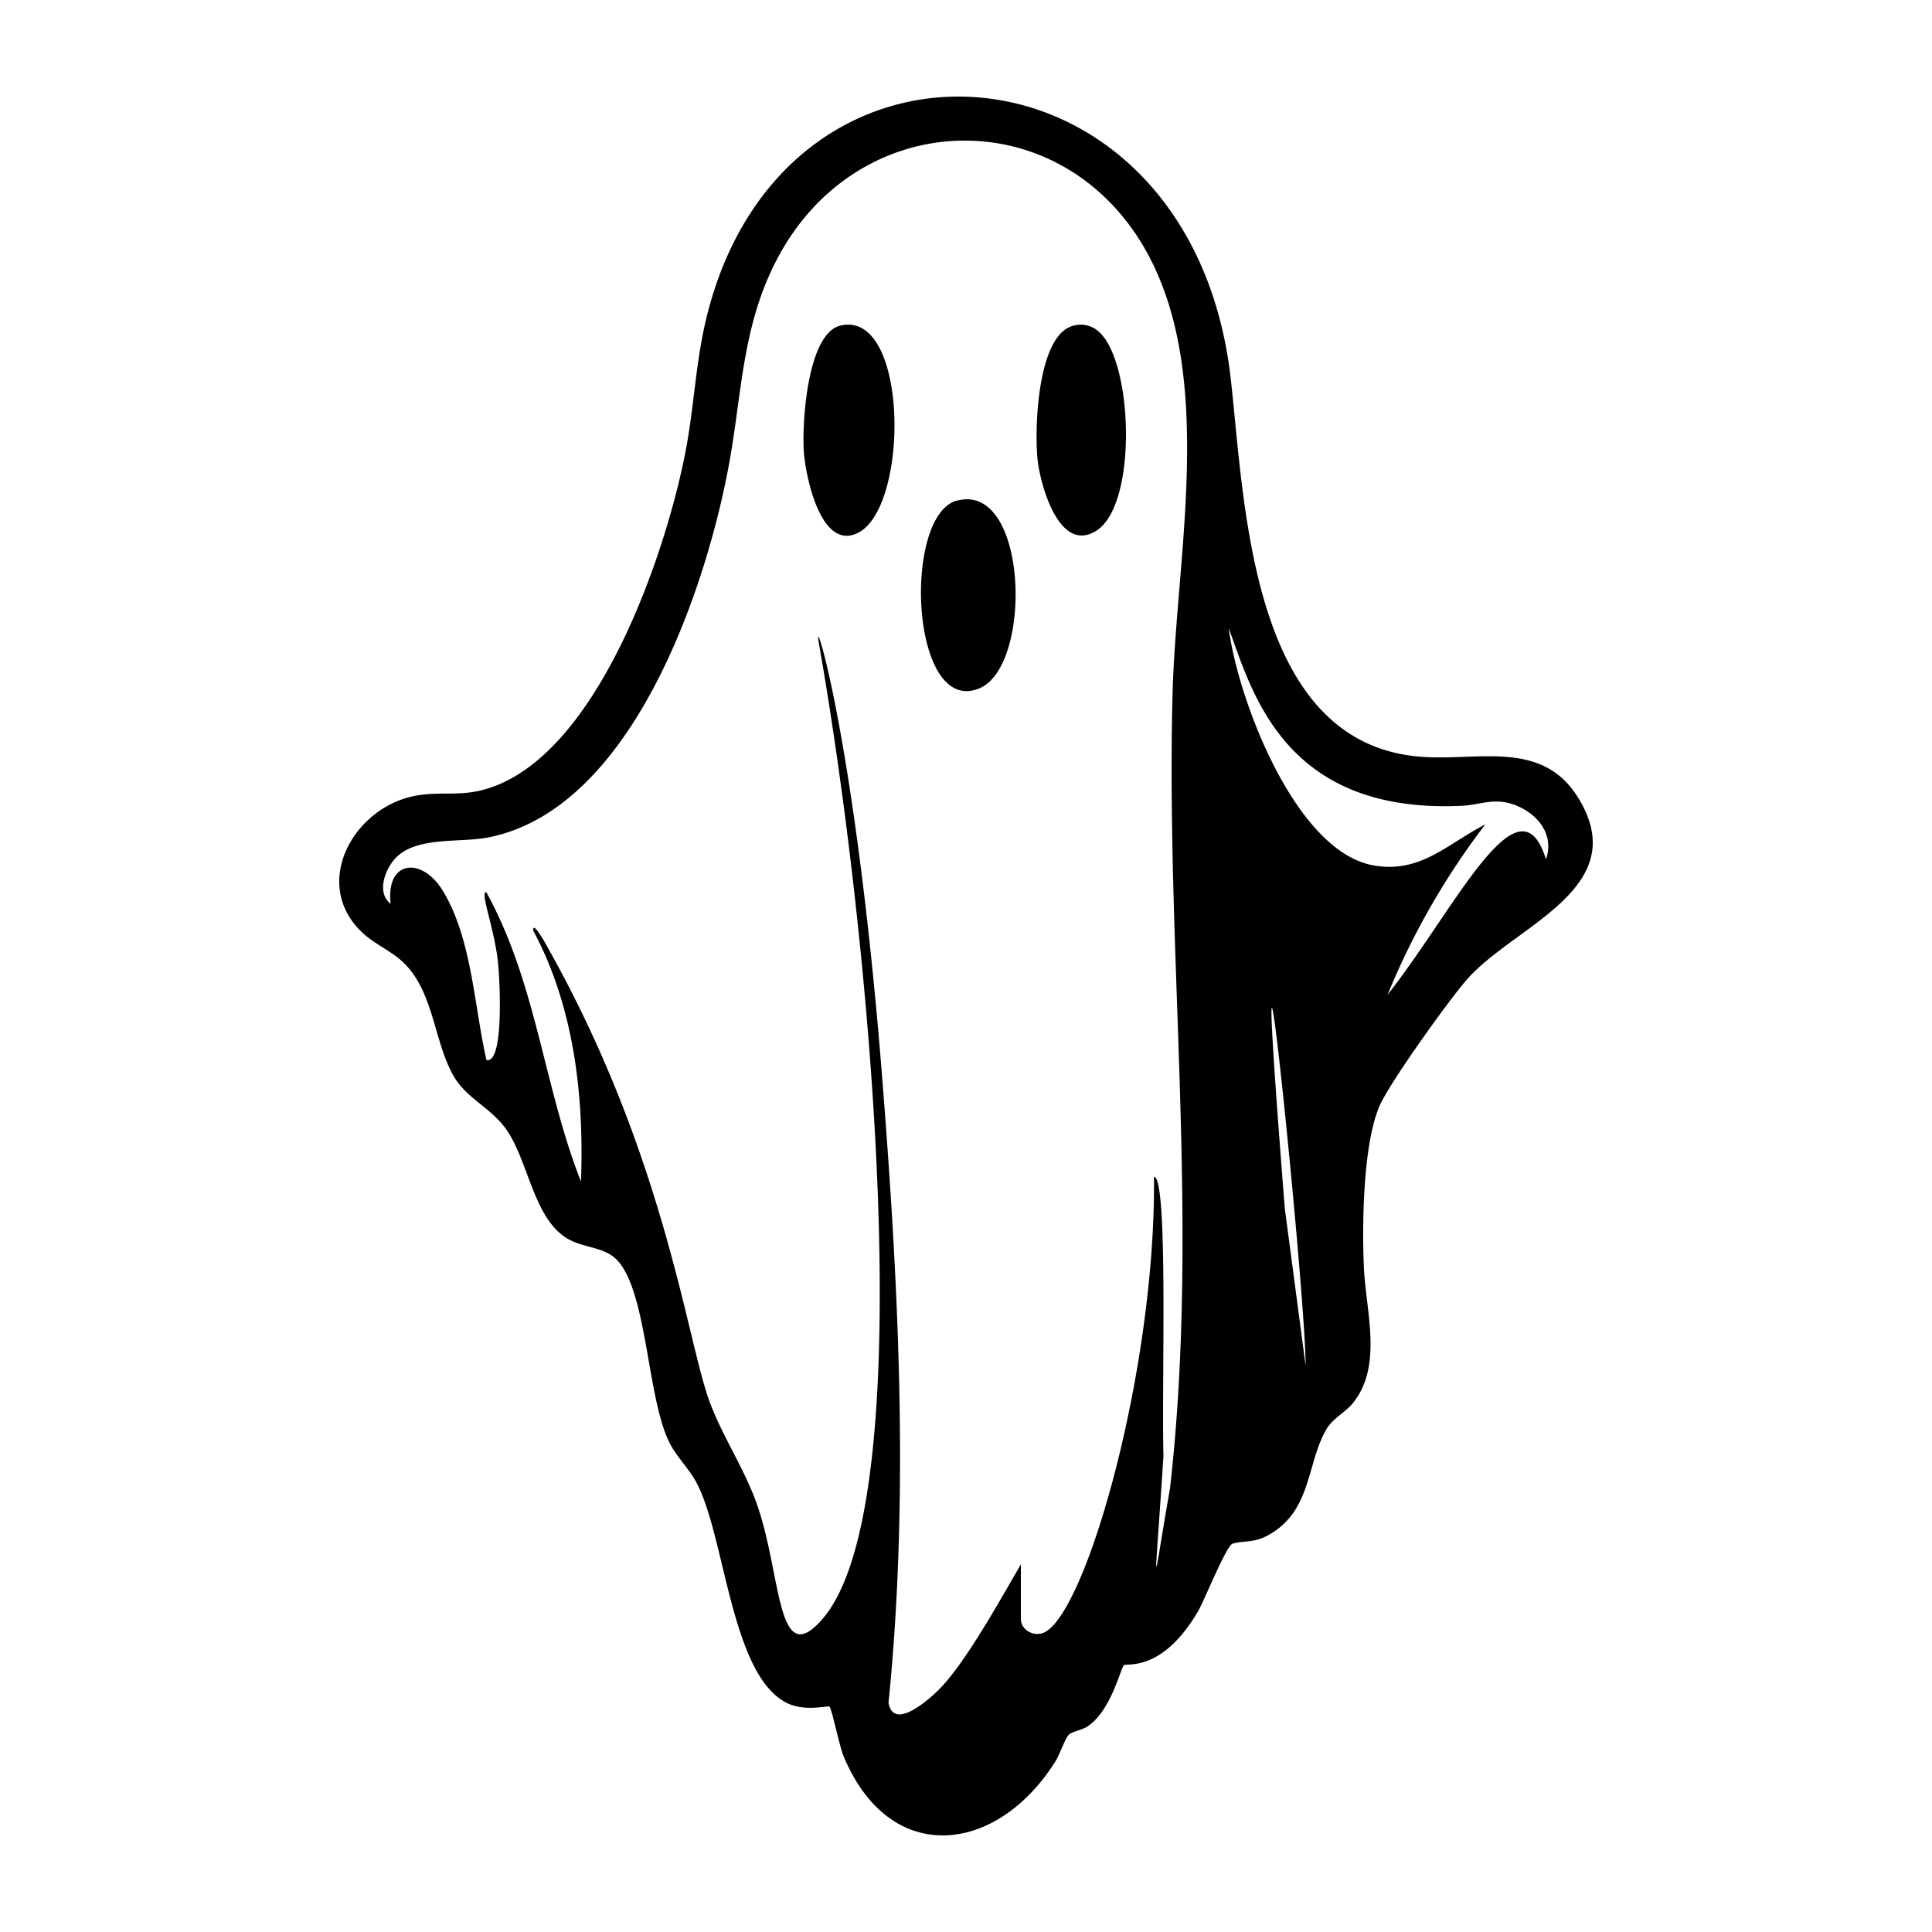 <svg xmlns="http://www.w3.org/2000/svg" viewBox="0 0 1000 1000"><path d="M495.5 259c-28.7 7.5-24.3 112 11.4 97.3 27.8-11.5 25.3-106.7-11.4-97.2m-60.4-90.6c-17.5 4-20.1 51.7-19 65.7.9 12.3 8.8 51.5 28.2 41.5 26.5-13.8 26-115.3-9.2-107.2M816.9 413c-18.6-30.4-52-19-81.3-21.3-88.2-6.6-91.2-129.7-98.5-195.1-20-180.4-230.9-198-271.4-32.3-5.5 22.3-6.4 45.5-10.6 68-10 53.3-46.8 163.3-107 177-11 2.5-20.9.6-31.4 2.3-33.5 5-56.8 46.4-28.3 71.9 6 5.4 14.9 9.2 20.7 15 15.5 15.2 15.4 40.3 25.6 58.3 6.7 11.8 19.5 16.5 27.5 28 11.3 16.3 13.9 45.3 31 56 8.4 5.2 19.1 4.4 25.8 11 16.1 16 15.8 71.9 27.6 95.1 3.5 7 10.4 13.7 14.1 20.9 14.8 28.3 17.7 99.8 46.9 113.8 9.3 4.5 21 1 21.8 1.8 1 .8 5.3 20.9 7 25 23.7 58 79.4 51.9 110 3.1 2-3.2 4.9-11.7 6.8-13.6 1.8-1.7 6.3-2.3 9.2-4 12.7-7.8 17.7-31 19.4-32 1.8-1.2 19.7 3.6 38.2-27.7 3.4-5.8 14.7-34.2 18-35.2 5.9-1.7 10.5-.3 17.7-4 23.3-12.3 20.4-37 30.7-55 3.3-5.7 9.6-8.8 13.4-13.2 16.1-19.1 7.3-47.6 6.2-69.9-1.1-22-.6-65 8.2-84.8 5.3-12 36.2-55.2 45.6-65.7 24.7-27.6 85.8-46.8 57.1-93.4M605.6 770.3c-9.5 54.3-8.3 59.4-3.4-16.7-1-37.3 2.6-144.4-4.9-144.5 1 100-35.3 226.8-57.1 236-5.5 2.2-11.8-1.7-11.8-7v-28.4c-8.9 15.2-28.4 50.8-42.2 64.6-5.3 5.3-23.8 21.9-26.3 7 10.6-105.4 5.4-212-2.8-317.4-14-181.3-36.8-250.7-33.3-231.2 27.3 154.6 53.8 445.5 1.9 505.3-23.8 27.4-21-22.4-33.8-59.1-7-20-19-36.6-25.7-56.5-11.4-34.4-23.6-126-81.6-230-2.6-4.8-9-16.2-8.6-10.7 21.1 39.3 26.4 85.6 24.7 129.9-19.3-49.2-23-102.8-49-149.8-3.5-.5 4.4 19.3 6.1 36.8.9 8.8 3.2 52-6 50.1-6.4-27.8-7.5-63-22.7-87.8-10.9-17.7-29.5-15.6-26.9 6.9-7.4-5.7-3-17.8 2.5-23.6 10.8-11.5 33.4-7.8 48.3-10.8 73.7-14.7 111.8-126.7 124-191.3 7.3-38.7 6.8-74.5 26.4-110.2 42.8-78 147.5-79.4 190.5-.8 35.3 64.9 14.8 157 13 228.5-3.5 137 14.2 274.1-1.3 410.7M665 625.4c-20.3-257.2 10.7 39.9 10.8 81.6zm135.2-180.6c-13.9-45.1-46.9 25.5-82 70.1a385 385 0 0 1 50.6-88.2c-19.7 10.1-33.6 25.6-58 21.2-40.5-7.3-70.2-86.4-74.8-122.7 12 32.5 28.4 96 120.2 91.9 9.7-.4 16.2-4.1 26.3-1 12.4 4 22.4 15.1 17.7 28.7M549.4 172.2c-12.3 12-13.9 49.1-12.4 65.3 1.3 13 11 48.8 30 37.5 21.6-12.6 19.7-85.5 2.5-102.6a14 14 0 0 0-20.1-.2"/></svg>